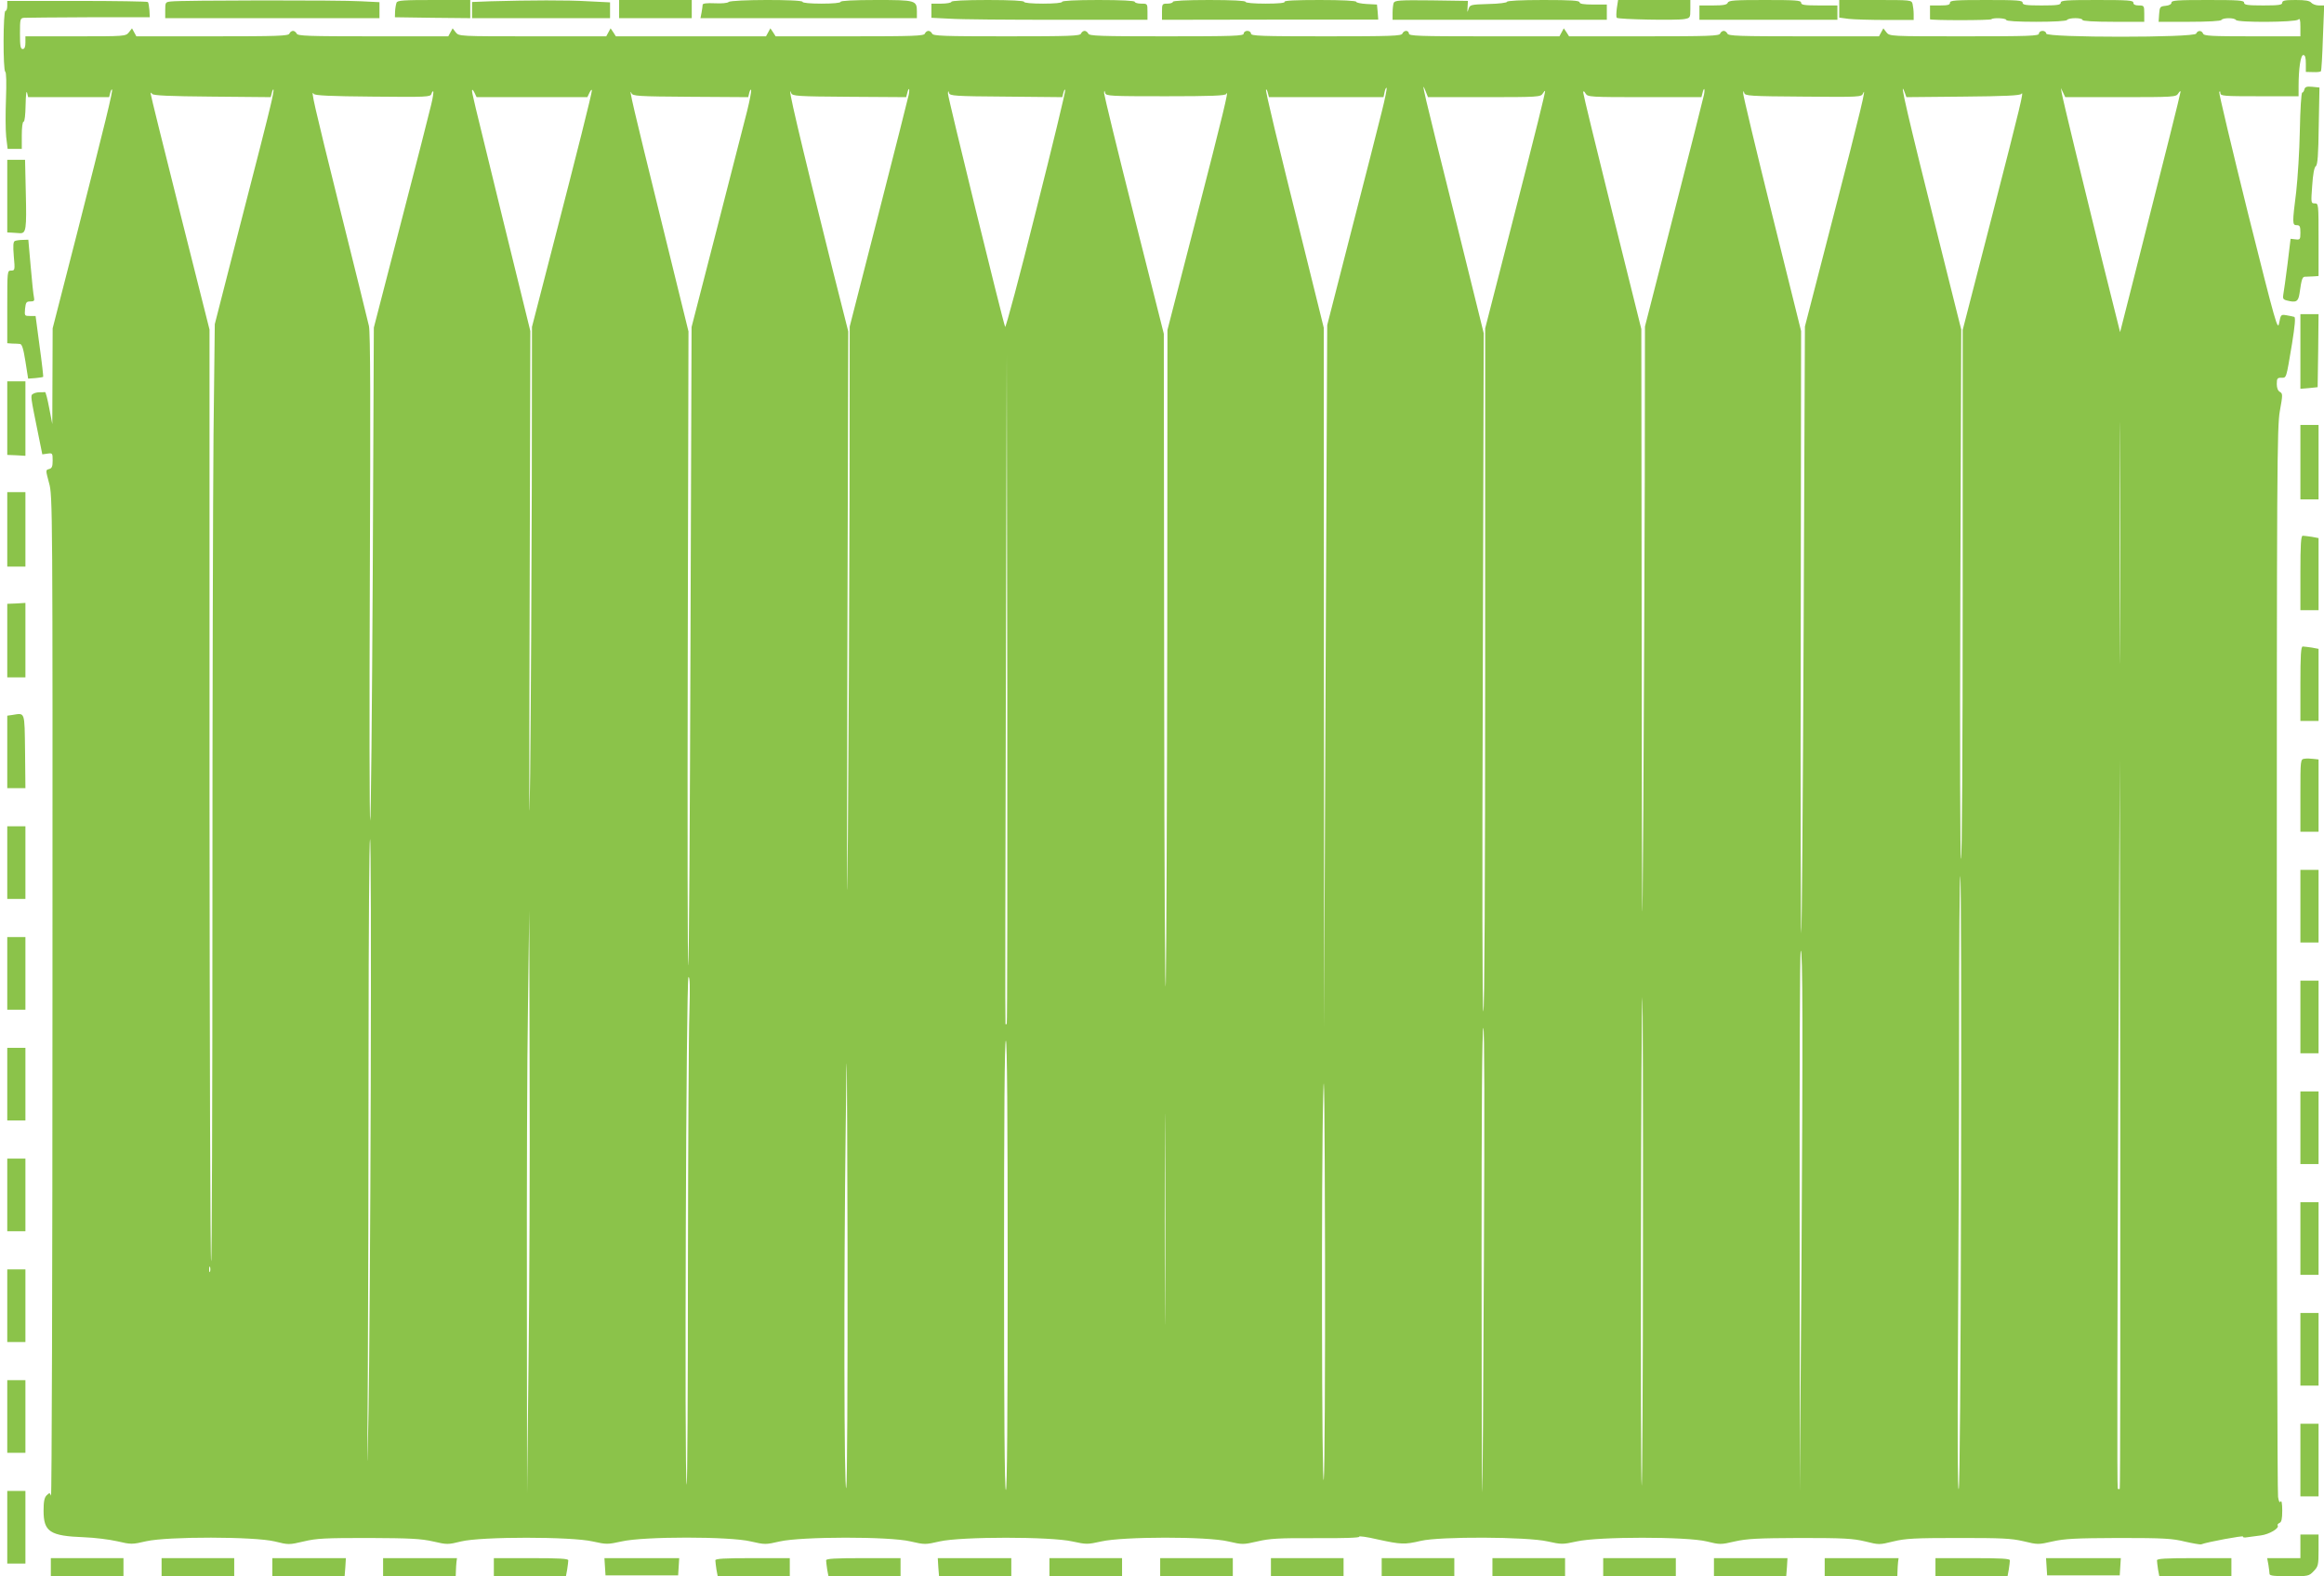 <?xml version="1.0" standalone="no"?>
<!DOCTYPE svg PUBLIC "-//W3C//DTD SVG 20010904//EN"
 "http://www.w3.org/TR/2001/REC-SVG-20010904/DTD/svg10.dtd">
<svg version="1.0" xmlns="http://www.w3.org/2000/svg"
 width="1280pt" height="868pt" viewBox="0 0 1280 868"
 preserveAspectRatio="xMidYMid meet">
<g transform="translate(0,868) scale(0.1,-0.1)"
fill="#8bc34a" stroke="none">
<path d="M40 8648 c0 -16 -4 -28 -10 -28 -13 0 -14 -327 -1 -335 6 -3 7 -64 4
-148 -3 -78 -3 -172 1 -210 l8 -67 39 0 39 0 0 75 c0 43 4 75 10 75 6 0 10 38
11 93 1 50 4 81 8 67 l6 -25 223 0 223 0 6 23 c3 13 7 21 10 19 6 -6 -38 -184
-192 -789 l-135 -526 -1 -264 -1 -263 -17 88 c-9 48 -19 88 -23 88 -5 -1 -18
-1 -30 -1 -13 0 -29 -4 -36 -9 -15 -9 -15 -7 30 -229 l21 -104 28 4 c28 4 29
3 29 -38 0 -33 -4 -43 -20 -47 -19 -5 -19 -5 0 -76 20 -70 20 -117 19 -2833 0
-1520 -4 -2755 -8 -2744 -7 17 -8 17 -24 2 -13 -13 -17 -35 -17 -85 0 -116 35
-139 223 -146 56 -2 138 -12 182 -22 77 -18 83 -18 160 0 121 27 596 26 708
-1 76 -19 79 -19 160 0 71 17 118 19 357 19 229 -1 288 -4 355 -19 77 -18 82
-18 155 0 110 27 606 27 724 0 77 -17 82 -17 160 0 121 28 595 28 711 0 78
-18 82 -18 160 0 119 27 604 28 720 0 78 -18 82 -18 160 0 118 27 612 27 731
0 78 -17 83 -17 160 0 118 27 583 28 699 0 78 -18 82 -18 160 0 68 16 118 19
324 18 148 -1 241 2 237 8 -3 5 43 -1 102 -15 129 -28 147 -29 237 -8 105 25
586 23 699 -3 77 -17 82 -17 160 0 119 27 606 27 716 0 73 -18 78 -18 155 0
67 15 125 18 360 19 242 0 291 -3 358 -19 76 -19 78 -19 155 0 66 16 117 19
357 19 240 0 291 -2 360 -18 78 -19 82 -19 160 -1 67 15 125 18 365 19 249 0
295 -3 364 -20 44 -10 84 -17 90 -15 33 13 235 50 230 43 -3 -5 8 -7 23 -4 15
2 49 7 75 10 46 6 103 39 93 55 -3 4 2 10 10 14 11 4 15 22 15 68 0 38 -4 58
-9 50 -5 -9 -10 -1 -14 25 -4 21 -7 1354 -7 2962 0 2697 1 2932 17 3019 16 88
16 95 0 104 -11 6 -17 22 -17 43 0 31 3 35 25 35 29 0 26 -9 59 188 16 100 20
145 12 147 -6 2 -25 6 -43 9 -30 5 -31 4 -40 -42 -8 -45 -17 -13 -172 605 -89
359 -160 659 -158 665 3 8 6 6 6 -4 1 -17 18 -18 216 -18 l215 0 0 54 c0 97
11 173 26 173 10 0 14 -14 14 -47 l0 -46 40 -1 c22 -1 41 1 43 5 3 4 8 87 11
185 l7 177 -29 0 c-16 0 -35 7 -42 15 -9 11 -33 15 -86 15 -59 0 -74 -3 -74
-15 0 -12 -18 -15 -105 -15 -87 0 -105 3 -105 15 0 13 -29 15 -200 15 -167 0
-200 -2 -200 -14 0 -9 -12 -16 -32 -18 -31 -3 -33 -6 -36 -45 l-3 -43 170 0
c102 0 172 4 176 10 8 13 72 13 80 0 9 -15 328 -13 343 2 9 9 12 0 12 -40 l0
-52 -265 0 c-227 0 -266 2 -271 15 -8 19 -30 19 -38 0 -8 -23 -826 -23 -826 0
0 8 -9 15 -20 15 -11 0 -20 -7 -20 -15 0 -13 -52 -15 -411 -15 -411 0 -411 0
-429 22 l-17 22 -12 -22 -12 -22 -415 0 c-359 0 -415 2 -420 15 -4 8 -13 15
-20 15 -8 0 -17 -7 -20 -15 -5 -13 -61 -15 -419 -15 l-413 0 -14 22 -15 22
-12 -22 -12 -22 -414 0 c-362 0 -415 2 -415 15 0 8 -7 15 -15 15 -9 0 -18 -7
-21 -15 -5 -13 -61 -15 -420 -15 -361 0 -414 2 -414 15 0 8 -9 15 -20 15 -11
0 -20 -7 -20 -15 0 -13 -54 -15 -425 -15 -369 0 -426 2 -431 15 -4 8 -13 15
-20 15 -8 0 -17 -7 -20 -15 -5 -13 -60 -15 -410 -15 -350 0 -405 2 -410 15 -4
8 -13 15 -20 15 -8 0 -17 -7 -20 -15 -5 -13 -61 -15 -414 -15 l-408 0 -14 22
-15 22 -12 -22 -12 -22 -413 0 -414 0 -14 22 -15 22 -12 -22 -12 -22 -405 0
c-405 0 -406 0 -424 22 l-17 22 -12 -22 -12 -22 -415 0 c-359 0 -415 2 -420
15 -4 8 -13 15 -20 15 -8 0 -17 -7 -20 -15 -5 -13 -62 -15 -425 -15 l-418 0
-12 22 -12 22 -17 -22 c-18 -22 -22 -22 -294 -22 l-276 0 0 -35 c0 -24 -5 -35
-15 -35 -12 0 -15 16 -15 85 0 81 1 85 23 87 12 1 173 2 357 3 l335 0 -2 39
c-2 22 -5 42 -9 45 -3 3 -179 6 -390 6 l-384 0 0 -27z m7570 -585 c-17 -70
-92 -363 -166 -650 l-134 -523 -9 -1937 -8 -1938 -1 1930 -1 1930 -104 420
c-154 617 -219 887 -214 892 3 2 7 -6 10 -19 l6 -23 315 0 316 0 6 28 c3 16 8
26 11 23 3 -2 -9 -62 -27 -133z m565 82 c299 0 310 1 322 20 7 11 12 17 13 13
0 -13 -45 -197 -186 -745 l-144 -561 0 -1881 c0 -1184 -4 -1881 -10 -1881 -6
0 -7 688 -3 1868 l5 1867 -146 590 c-193 774 -203 816 -173 740 l12 -30 310 0z
m-6686 -51 c-11 -49 -85 -339 -164 -644 l-142 -555 -7 -610 c-3 -335 -6 -1498
-6 -2584 0 -1086 -3 -1971 -7 -1967 -5 4 -8 1160 -9 2569 l0 2562 -162 643
c-89 354 -162 648 -162 655 0 9 2 9 8 0 6 -9 90 -13 330 -15 l323 -3 6 23 c3
13 7 21 9 19 3 -2 -5 -44 -17 -93z m1441 51 l305 0 12 25 c7 14 12 19 13 12 0
-16 -79 -332 -221 -880 l-109 -422 -1 -883 c-1 -485 -5 -1197 -9 -1582 -5
-446 -6 -130 -3 871 l4 1571 -151 614 c-172 702 -170 693 -170 711 1 7 6 2 13
-12 l12 -25 305 0z m1185 -76 c-15 -57 -89 -348 -166 -647 l-140 -543 -6
-1742 c-3 -958 -8 -1755 -12 -1772 -4 -16 -5 762 -3 1730 l4 1760 -155 630
c-148 600 -177 723 -159 682 7 -16 31 -18 325 -20 l318 -2 6 25 c4 14 8 20 10
14 2 -7 -8 -58 -22 -115z m890 89 c-4 -18 -78 -313 -166 -655 l-159 -621 -1
-959 c-1 -527 -5 -1361 -9 -1853 -5 -593 -6 -274 -3 945 l5 1840 -86 340
c-185 740 -256 1045 -228 972 7 -16 31 -18 320 -20 l313 -2 6 23 c8 34 15 26
8 -10z m701 -639 c-90 -360 -167 -647 -170 -639 -15 39 -316 1267 -315 1285 1
16 2 17 6 3 4 -16 31 -18 314 -20 l310 -3 6 25 c4 14 8 20 10 14 2 -7 -70
-306 -161 -665z m3679 639 c-4 -18 -78 -313 -166 -655 l-159 -621 -1 -849 c-1
-466 -5 -1280 -8 -1808 -6 -884 -7 -817 -9 842 l-2 1801 -160 643 c-88 354
-160 650 -160 659 1 11 4 10 13 -5 12 -19 23 -20 325 -20 l313 0 6 23 c8 34
15 26 8 -10z m1427 -10 c232 2 314 6 321 15 16 22 -2 -53 -163 -679 l-160
-621 0 -1457 c0 -853 -4 -1456 -9 -1456 -5 0 -7 600 -4 1458 l5 1457 -120 480
c-176 703 -227 921 -191 825 l9 -25 312 3z m868 -3 c294 0 305 1 317 20 7 11
12 16 13 10 0 -9 -88 -361 -260 -1037 l-73 -287 -98 392 c-113 458 -218 891
-224 927 l-4 25 12 -25 12 -25 305 0z m-9305 -41 c-9 -38 -83 -330 -166 -648
l-150 -580 -6 -1358 c-4 -747 -10 -1358 -14 -1358 -4 0 -5 602 -2 1338 4 954
3 1351 -5 1387 -6 28 -79 322 -162 655 -143 575 -160 652 -142 623 6 -9 89
-13 325 -15 300 -3 318 -2 323 15 3 10 8 16 10 14 3 -3 -2 -36 -11 -73z m4045
46 c253 0 330 3 334 13 18 36 -19 -116 -164 -679 l-160 -621 -1 -1654 c-1
-910 -5 -1782 -8 -1939 -4 -157 -8 583 -9 1643 l-2 1929 -165 654 c-91 359
-164 662 -164 671 1 17 2 17 6 1 4 -17 29 -18 333 -18z m3512 -2 c312 -3 321
-2 329 17 22 52 -15 -104 -162 -671 l-158 -612 -7 -1671 c-4 -919 -10 -1671
-13 -1671 -3 0 -5 746 -3 1659 l2 1658 -160 644 c-88 354 -159 653 -159 664 1
16 2 17 6 3 4 -16 31 -18 325 -20z m1745 -2995 c-1 -296 -2 -54 -2 537 0 591
1 833 2 538 2 -296 2 -780 0 -1075z m-6132 -2111 c-3 -3 -6 -3 -7 -1 -2 2 -1
834 2 1849 l5 1845 3 -1844 c1 -1014 0 -1847 -3 -1849z m6130 -2560 c-3 -3 -8
-3 -11 1 -4 3 -2 910 2 2014 l9 2008 3 -2009 c1 -1105 0 -2012 -3 -2014z
m-9633 2221 c-2 -747 -8 -1554 -12 -1793 -8 -403 -8 -387 -4 214 2 357 4 1164
4 1793 0 628 4 1143 8 1143 5 0 6 -611 4 -1357z m8759 -531 c-2 -1058 -7
-1683 -13 -1692 -6 -10 -7 278 -4 814 3 456 6 1221 6 1699 0 479 3 867 7 863
4 -4 6 -762 4 -1684z m-7890 -1002 l-8 -715 -1 1076 c-1 592 1 1314 6 1605 l7
529 2 -890 c2 -489 -1 -1212 -6 -1605z m7011 520 l-9 -1225 -1 1486 c-1 817 1
1489 6 1493 11 12 12 -434 4 -1754z m-6125 1413 c-4 -108 -7 -741 -8 -1407 0
-666 -3 -1202 -7 -1191 -13 36 -3 2795 10 2795 8 0 9 -53 5 -197z m5252 -1270
c0 -747 -4 -1347 -7 -1333 -8 27 -4 2690 4 2690 2 0 4 -611 3 -1357z m-4388
-1346 c-12 -40 -14 1155 -3 1988 6 564 7 514 10 -673 1 -754 -2 -1297 -7
-1315z m3512 1256 c-3 -703 -7 -1280 -9 -1282 -2 -2 -4 572 -4 1277 0 819 3
1282 10 1282 6 0 7 -458 3 -1277z m-2623 -34 c0 -824 -3 -1238 -10 -1234 -7 4
-10 428 -10 1241 0 816 3 1234 10 1234 7 0 10 -420 10 -1241z m1741 -1176
c-11 -86 -14 1707 -3 2113 5 205 8 -50 10 -878 1 -641 -2 -1197 -7 -1235z
m-874 965 c-1 -260 -2 -50 -2 467 0 517 1 730 2 473 2 -256 2 -679 0 -940z
m-5260 180 c-3 -7 -5 -2 -5 12 0 14 2 19 5 13 2 -7 2 -19 0 -25z"/>
<path d="M943 8672 c-32 -3 -33 -5 -33 -48 l0 -44 590 0 590 0 0 44 0 44 -102
5 c-108 7 -989 6 -1045 -1z"/>
<path d="M2184 8665 c-3 -8 -7 -29 -8 -47 l-1 -33 208 -3 207 -2 0 50 0 50
-200 0 c-168 0 -202 -2 -206 -15z"/>
<path d="M2703 8673 l-103 -4 0 -44 0 -45 380 0 380 0 0 43 0 44 -122 6 c-116
7 -319 6 -535 0z"/>
<path d="M3410 8630 l0 -50 200 0 200 0 0 50 0 50 -200 0 -200 0 0 -50z"/>
<path d="M4013 8669 c-6 -6 -38 -9 -77 -7 -44 2 -66 -1 -66 -8 0 -6 -3 -26 -6
-43 l-6 -31 596 0 596 0 0 36 c0 62 -6 64 -224 64 -124 0 -196 -4 -196 -10 0
-6 -42 -10 -105 -10 -63 0 -105 4 -105 10 0 14 -393 13 -407 -1z"/>
<path d="M5240 8670 c0 -5 -25 -10 -55 -10 l-55 0 0 -39 0 -39 103 -5 c56 -4
324 -6 595 -6 l492 0 0 44 c0 45 0 45 -35 45 -19 0 -35 5 -35 10 0 6 -73 10
-200 10 -127 0 -200 -4 -200 -10 0 -6 -42 -10 -105 -10 -63 0 -105 4 -105 10
0 6 -73 10 -200 10 -127 0 -200 -4 -200 -10z"/>
<path d="M6460 8670 c0 -5 -13 -10 -30 -10 -29 0 -30 -2 -30 -44 l0 -45 596 1
595 0 -3 41 -4 42 -57 3 c-31 2 -57 7 -57 12 0 6 -81 10 -201 10 -131 0 -198
-3 -194 -10 4 -6 -33 -10 -104 -10 -67 0 -111 4 -111 10 0 6 -73 10 -200 10
-127 0 -200 -4 -200 -10z"/>
<path d="M7676 8664 c-3 -8 -6 -33 -6 -54 l0 -39 590 0 590 0 0 42 0 42 -75 0
c-53 0 -75 4 -75 12 0 10 -47 13 -200 13 -122 0 -200 -4 -200 -10 0 -5 -45
-11 -102 -12 -99 -3 -102 -4 -110 -28 -6 -21 -7 -20 -5 10 l2 35 -201 3 c-177
2 -202 0 -208 -14z"/>
<path d="M8905 8634 c-3 -25 -4 -49 0 -52 9 -9 330 -15 372 -7 32 6 33 7 33
55 l0 50 -199 0 -199 0 -7 -46z"/>
<path d="M9516 8665 c-4 -11 -23 -15 -81 -15 l-75 0 0 -39 0 -40 380 0 380 0
0 40 0 39 -100 0 c-82 0 -100 3 -100 15 0 13 -29 15 -199 15 -168 0 -200 -2
-205 -15z"/>
<path d="M10130 8631 l0 -48 53 -7 c28 -3 121 -6 205 -6 l152 0 0 33 c0 17 -3
42 -6 55 -6 22 -7 22 -205 22 l-199 0 0 -49z"/>
<path d="M10740 8665 c0 -12 -13 -15 -55 -15 l-55 0 0 -35 c0 -19 0 -37 0 -41
0 -3 75 -5 166 -5 92 0 169 2 172 5 10 10 82 6 82 -4 0 -6 61 -10 164 -10 99
0 167 4 171 10 3 6 24 10 46 10 21 0 39 -4 39 -10 0 -6 63 -10 170 -10 l170 0
0 45 c0 43 -1 45 -30 45 -20 0 -30 5 -30 15 0 13 -29 15 -200 15 -171 0 -200
-2 -200 -15 0 -12 -18 -15 -105 -15 -87 0 -105 3 -105 15 0 13 -29 15 -200 15
-171 0 -200 -2 -200 -15z"/>
<path d="M12692 8188 c-2 -10 -8 -18 -12 -18 -5 0 -11 -93 -13 -207 -2 -115
-12 -266 -20 -338 -22 -175 -22 -185 3 -185 17 0 20 -7 20 -41 0 -38 -2 -40
-27 -37 l-27 3 -17 -140 c-10 -77 -20 -152 -23 -166 -4 -22 -1 -28 17 -33 53
-14 65 -8 72 37 12 85 16 94 33 93 9 0 29 1 45 2 l27 2 0 200 c0 197 0 200
-21 200 -21 0 -21 3 -14 98 4 61 11 101 20 107 10 8 14 62 16 222 l4 211 -39
4 c-31 3 -40 0 -44 -14z"/>
<path d="M40 7600 l0 -200 23 -1 c12 -1 33 -2 46 -3 35 -2 38 20 33 227 l-4
177 -49 0 -49 0 0 -200z"/>
<path d="M82 7353 c-9 -4 -11 -24 -6 -84 7 -76 6 -79 -15 -79 -21 0 -21 -2
-21 -200 l0 -200 28 -2 c15 0 34 -1 42 -2 11 -1 19 -26 30 -96 l15 -95 40 3
c22 2 41 5 43 7 1 1 -7 77 -20 169 l-22 166 -31 0 c-30 0 -30 1 -27 40 4 35 7
40 29 40 21 0 24 4 20 23 -3 12 -11 88 -18 170 l-13 147 -30 -1 c-17 0 -37 -3
-44 -6z"/>
<path d="M12670 6745 l0 -206 48 4 47 5 3 201 2 201 -50 0 -50 0 0 -205z"/>
<path d="M40 6378 l0 -203 50 -2 50 -3 0 205 0 205 -50 0 -50 0 0 -202z"/>
<path d="M12670 6135 l0 -205 50 0 50 0 0 205 0 205 -50 0 -50 0 0 -205z"/>
<path d="M40 5765 l0 -205 50 0 50 0 0 205 0 205 -50 0 -50 0 0 -205z"/>
<path d="M12670 5525 l0 -205 50 0 50 0 0 199 0 198 -37 7 c-21 3 -44 6 -50 6
-10 0 -13 -48 -13 -205z"/>
<path d="M40 5153 l0 -203 50 0 50 0 0 205 0 205 -50 -3 -50 -2 0 -202z"/>
<path d="M12670 4915 l0 -205 50 0 50 0 0 199 0 198 -37 7 c-21 3 -44 6 -50 6
-10 0 -13 -48 -13 -205z"/>
<path d="M68 4743 l-28 -4 0 -200 0 -199 50 0 50 0 -2 203 c-3 224 1 211 -70
200z"/>
<path d="M12693 4502 c-23 -3 -23 -4 -23 -203 l0 -199 50 0 50 0 0 199 0 199
-27 3 c-16 2 -38 3 -50 1z"/>
<path d="M40 3930 l0 -200 50 0 50 0 0 200 0 200 -50 0 -50 0 0 -200z"/>
<path d="M12670 3690 l0 -200 50 0 50 0 0 200 0 200 -50 0 -50 0 0 -200z"/>
<path d="M40 3320 l0 -200 50 0 50 0 0 200 0 200 -50 0 -50 0 0 -200z"/>
<path d="M12670 3080 l0 -200 50 0 50 0 0 200 0 200 -50 0 -50 0 0 -200z"/>
<path d="M40 2710 l0 -200 50 0 50 0 0 200 0 200 -50 0 -50 0 0 -200z"/>
<path d="M12670 2470 l0 -200 50 0 50 0 0 200 0 200 -50 0 -50 0 0 -200z"/>
<path d="M40 2100 l0 -200 50 0 50 0 0 200 0 200 -50 0 -50 0 0 -200z"/>
<path d="M12670 1860 l0 -200 50 0 50 0 0 200 0 200 -50 0 -50 0 0 -200z"/>
<path d="M40 1490 l0 -200 50 0 50 0 0 200 0 200 -50 0 -50 0 0 -200z"/>
<path d="M12670 1250 l0 -200 50 0 50 0 0 200 0 200 -50 0 -50 0 0 -200z"/>
<path d="M40 880 l0 -200 50 0 50 0 0 200 0 200 -50 0 -50 0 0 -200z"/>
<path d="M12670 640 l0 -200 50 0 50 0 0 200 0 200 -50 0 -50 0 0 -200z"/>
<path d="M40 270 l0 -200 50 0 50 0 0 200 0 200 -50 0 -50 0 0 -200z"/>
<path d="M12670 165 l0 -65 -91 0 -92 0 7 -38 c3 -20 6 -43 6 -49 0 -10 28
-13 108 -13 106 0 109 1 135 28 25 26 27 34 27 115 l0 87 -50 0 -50 0 0 -65z"/>
<path d="M280 50 l0 -50 200 0 200 0 0 50 0 50 -200 0 -200 0 0 -50z"/>
<path d="M890 50 l0 -50 200 0 200 0 0 50 0 50 -200 0 -200 0 0 -50z"/>
<path d="M1500 50 l0 -50 199 0 199 0 4 50 3 50 -202 0 -203 0 0 -50z"/>
<path d="M2110 50 l0 -50 200 0 200 0 1 28 c0 15 2 37 3 50 l3 22 -204 0 -203
0 0 -50z"/>
<path d="M2720 50 l0 -50 199 0 198 0 7 38 c3 20 6 43 6 50 0 9 -48 12 -205
12 l-205 0 0 -50z"/>
<path d="M3332 53 l3 -48 200 0 200 0 3 48 3 47 -206 0 -206 0 3 -47z"/>
<path d="M3940 88 c0 -7 3 -30 6 -51 l7 -37 198 0 199 0 0 50 0 50 -205 0
c-157 0 -205 -3 -205 -12z"/>
<path d="M4550 88 c0 -7 3 -30 6 -51 l7 -37 198 0 199 0 0 50 0 50 -205 0
c-157 0 -205 -3 -205 -12z"/>
<path d="M5168 50 l4 -50 199 0 199 0 0 50 0 50 -202 0 -203 0 3 -50z"/>
<path d="M5780 50 l0 -50 200 0 200 0 0 50 0 50 -200 0 -200 0 0 -50z"/>
<path d="M6390 50 l0 -50 200 0 200 0 0 50 0 50 -200 0 -200 0 0 -50z"/>
<path d="M7000 50 l0 -50 200 0 200 0 0 50 0 50 -200 0 -200 0 0 -50z"/>
<path d="M7610 50 l0 -50 200 0 200 0 0 50 0 50 -200 0 -200 0 0 -50z"/>
<path d="M8220 50 l0 -50 200 0 200 0 0 50 0 50 -200 0 -200 0 0 -50z"/>
<path d="M8830 50 l0 -50 200 0 200 0 0 50 0 50 -200 0 -200 0 0 -50z"/>
<path d="M9440 50 l0 -50 199 0 199 0 4 50 3 50 -202 0 -203 0 0 -50z"/>
<path d="M10050 50 l0 -50 200 0 200 0 1 28 c0 15 2 37 3 50 l3 22 -204 0
-203 0 0 -50z"/>
<path d="M10660 50 l0 -50 199 0 198 0 7 38 c3 20 6 43 6 50 0 9 -48 12 -205
12 l-205 0 0 -50z"/>
<path d="M11272 53 l3 -48 200 0 200 0 3 48 3 47 -206 0 -206 0 3 -47z"/>
<path d="M11880 88 c0 -7 3 -30 6 -51 l7 -37 198 0 199 0 0 50 0 50 -205 0
c-157 0 -205 -3 -205 -12z"/>
</g>
</svg>
